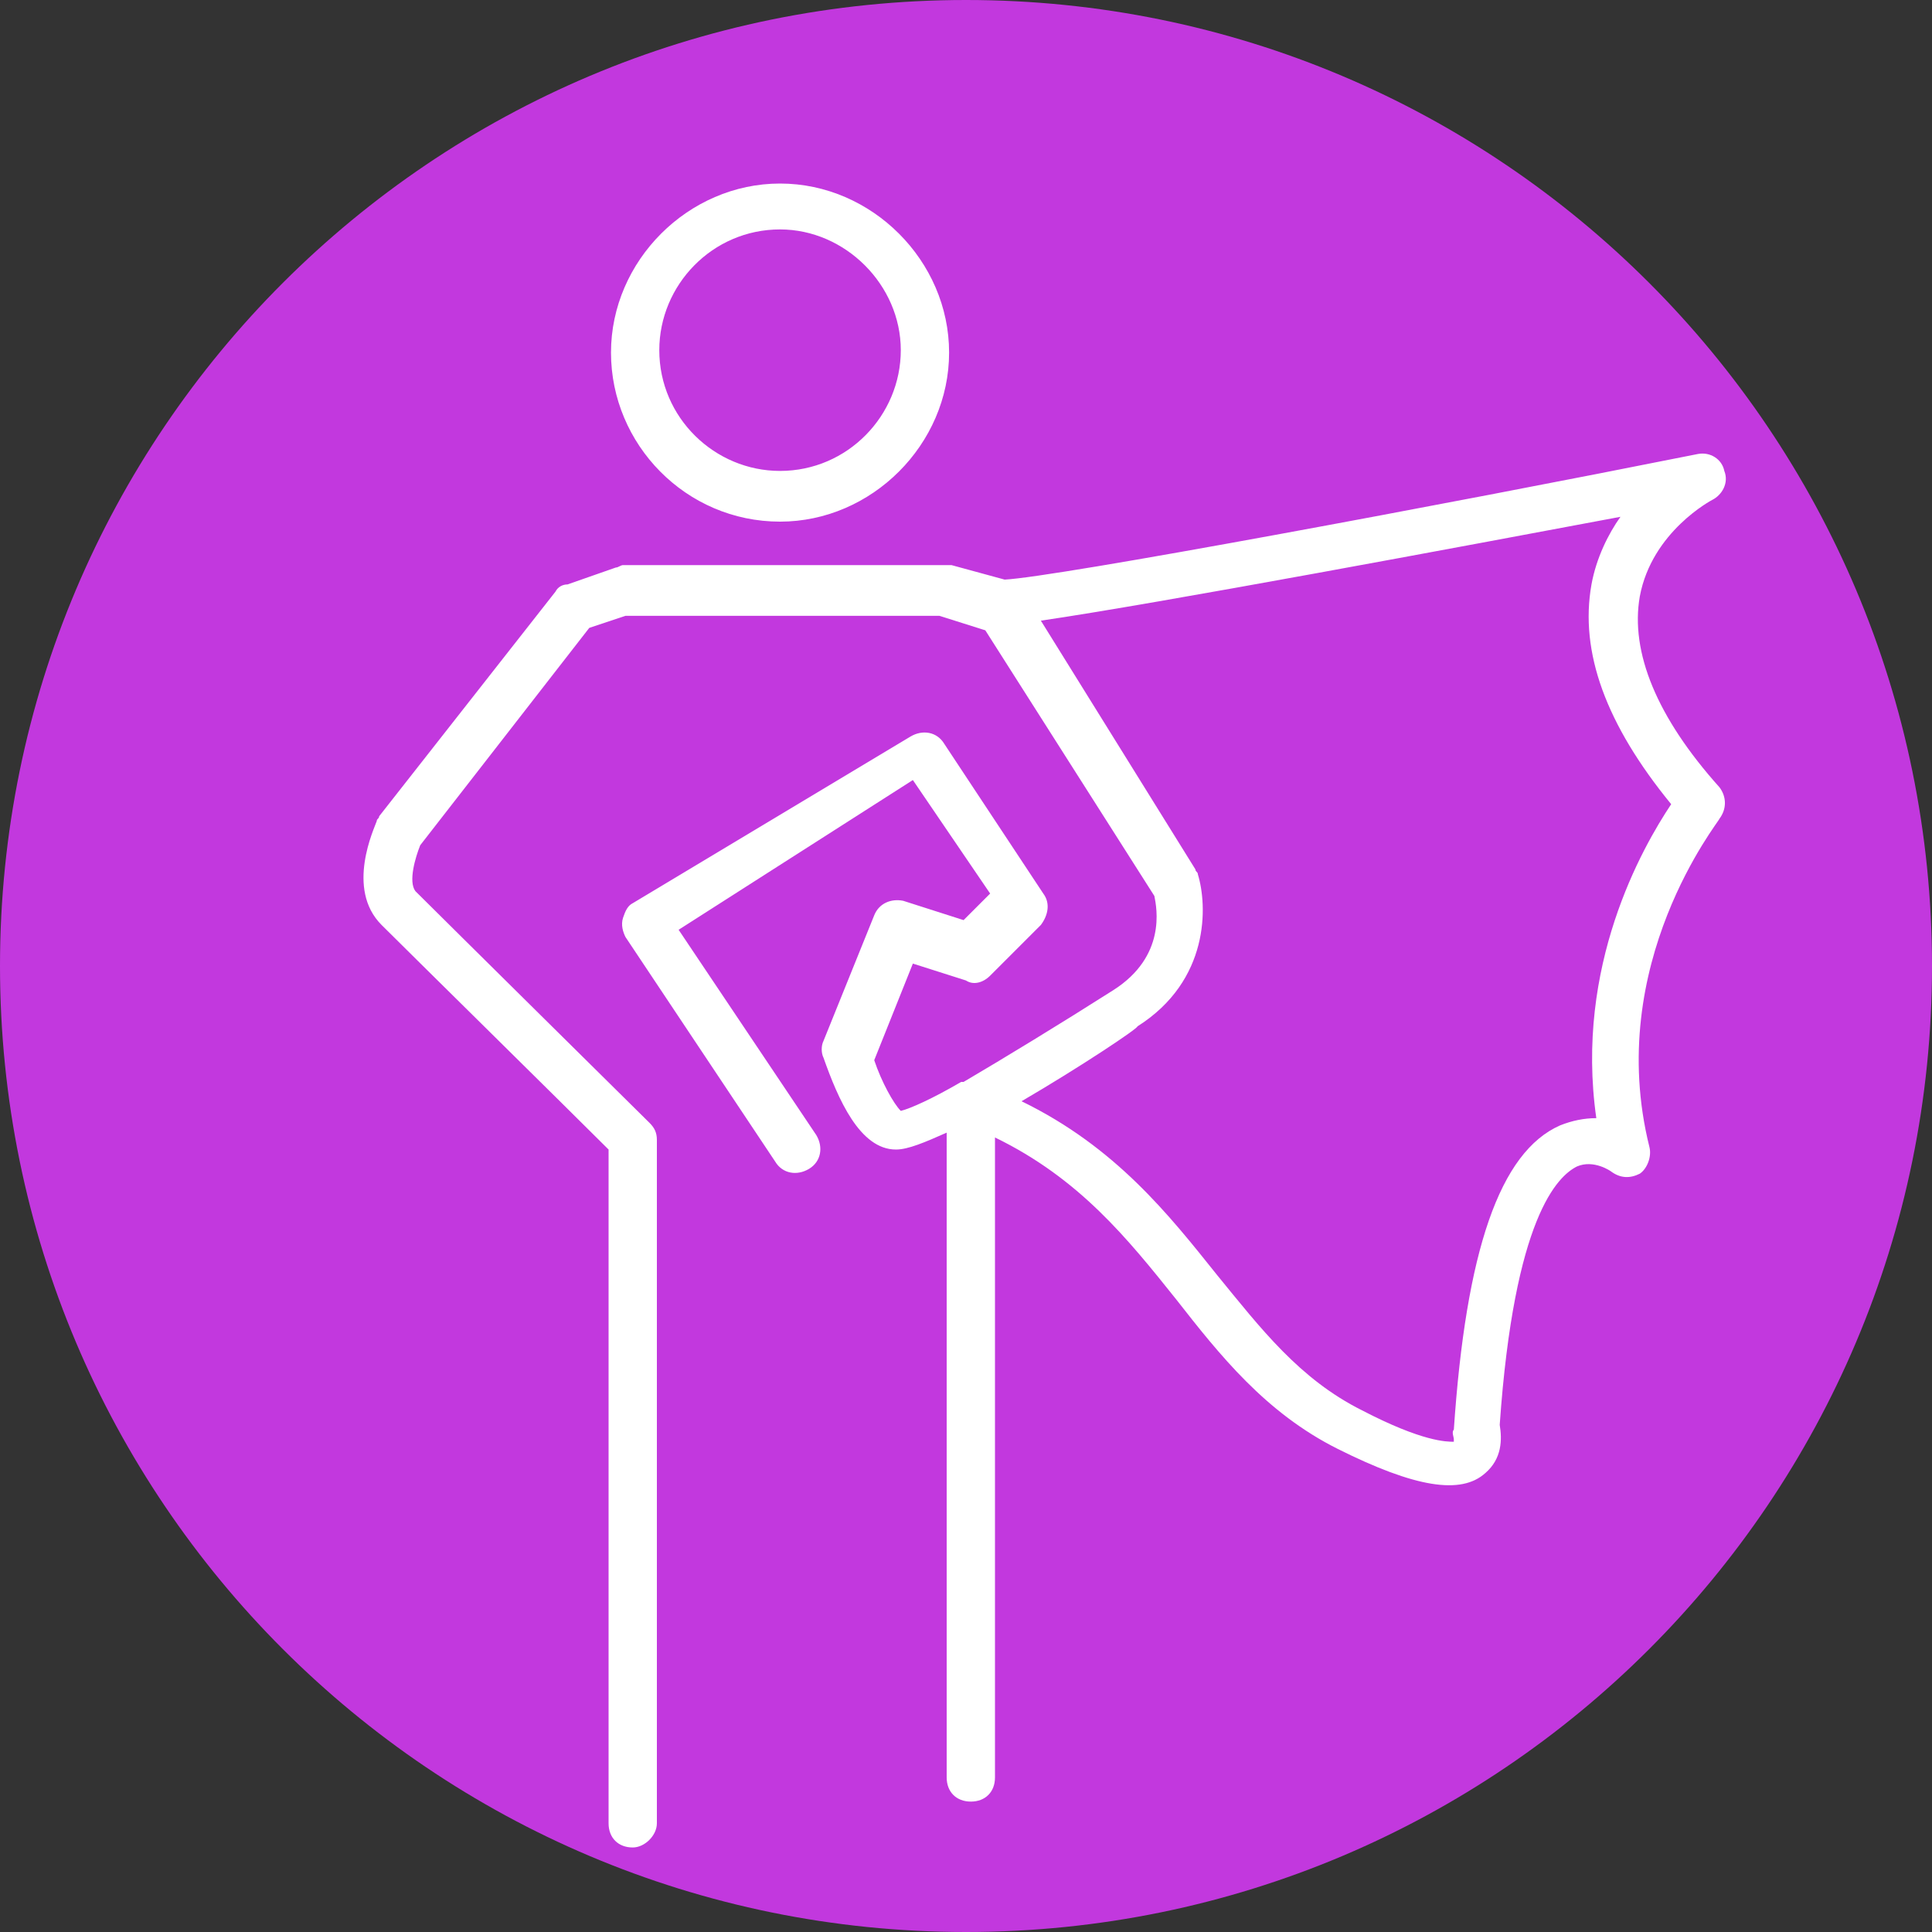 <svg xmlns="http://www.w3.org/2000/svg" xml:space="preserve" style="enable-background:new 0 0 80 80" viewBox="0 0 80 80"><rect x="0" y="0" width="80" height="80" fill="#333333" stroke="none"/><path d="M40.5 80.5c22.1 0 40-17.9 40-40S62.6.5 40.5.5s-40 17.9-40 40 17.9 40 40 40" style="fill:#c238de" transform="translate(-.5 -.5)"/><path d="M26.7 77c-.6 0-1-.4-1-1V48.1c-1.5-1.5-8.5-8.4-9.4-9.3-1.5-1.5-.3-4-.2-4.3 0-.1.1-.1.1-.2l7.3-9.3c.1-.2.3-.3.5-.3l2-.7c.1 0 .2-.1.3-.1H39.9l2.2.6c2.1-.1 18.2-3.1 28.7-5.2.5-.1 1 .2 1.1.7.2.5-.1 1-.5 1.2 0 0-2.5 1.3-3 4-.4 2.3.7 5 3.3 7.9.3.4.3.9 0 1.3 0 .1-4.8 6-2.9 13.6.1.4-.1.9-.4 1.1-.4.2-.8.2-1.2-.1 0 0-.7-.5-1.4-.2-.8.4-2.6 2.1-3.2 10.7.1.6.1 1.4-.6 2-1 .9-2.9.6-6.1-1-3-1.5-4.9-3.9-6.7-6.2-2-2.5-4-5-7.5-6.7v26.5c0 .6-.4 1-1 1s-1-.4-1-1V47.4c-.9.4-1.6.7-2.1.7-1.5 0-2.4-2.1-3-3.8-.1-.2-.1-.5 0-.7l2.1-5.2c.2-.5.7-.7 1.2-.6l2.5.8 1.1-1.1-3.2-4.7-9.7 6.2 5.7 8.5c.3.5.2 1.1-.3 1.4-.5.3-1.1.2-1.4-.3l-6.2-9.3c-.1-.2-.2-.5-.1-.8.1-.3.2-.5.4-.6L38.2 31c.5-.3 1.1-.2 1.4.3l4.1 6.2c.3.4.2.9-.1 1.3l-2.1 2.1c-.3.3-.7.4-1 .2l-2.2-.7-1.6 4c.3.9.8 1.8 1.1 2.1.4-.1 1.3-.5 2.5-1.2h.1c1.7-1 4-2.4 6.2-3.8s1.8-3.4 1.7-3.9l-7-11-1.9-.6h-13l-1.5.5-7 9c-.2.5-.5 1.5-.2 1.9 1 1 9.7 9.6 9.7 9.6.2.2.3.4.3.7V76c0 .5-.5 1-1 1zm16.1-30.9c3.9 1.9 6.1 4.7 8.1 7.2 1.8 2.2 3.4 4.3 6 5.6 2.5 1.3 3.5 1.3 3.8 1.3v-.1c0-.1-.1-.3 0-.4.5-7.4 1.9-11.5 4.4-12.6.5-.2 1-.3 1.5-.3-.9-6.3 1.9-11.2 3.1-13-2.7-3.3-3.8-6.3-3.3-9.1.2-1.1.7-2.1 1.2-2.8-6.4 1.2-19.2 3.6-24 4.3L50 36.5c0 .1.1.1.1.2.4 1.3.5 4.4-2.5 6.3 0 .1-2.4 1.7-4.8 3.1zm-10-24c-3.9 0-7-3.2-7-7s3.2-7 7-7 7 3.2 7 7-3.2 7-7 7zm0-12.1c-2.8 0-5 2.3-5 5 0 2.8 2.3 5 5 5 2.8 0 5-2.3 5-5s-2.3-5-5-5z" style="fill:#fff" transform="translate(-.5 -.5)"/></svg>